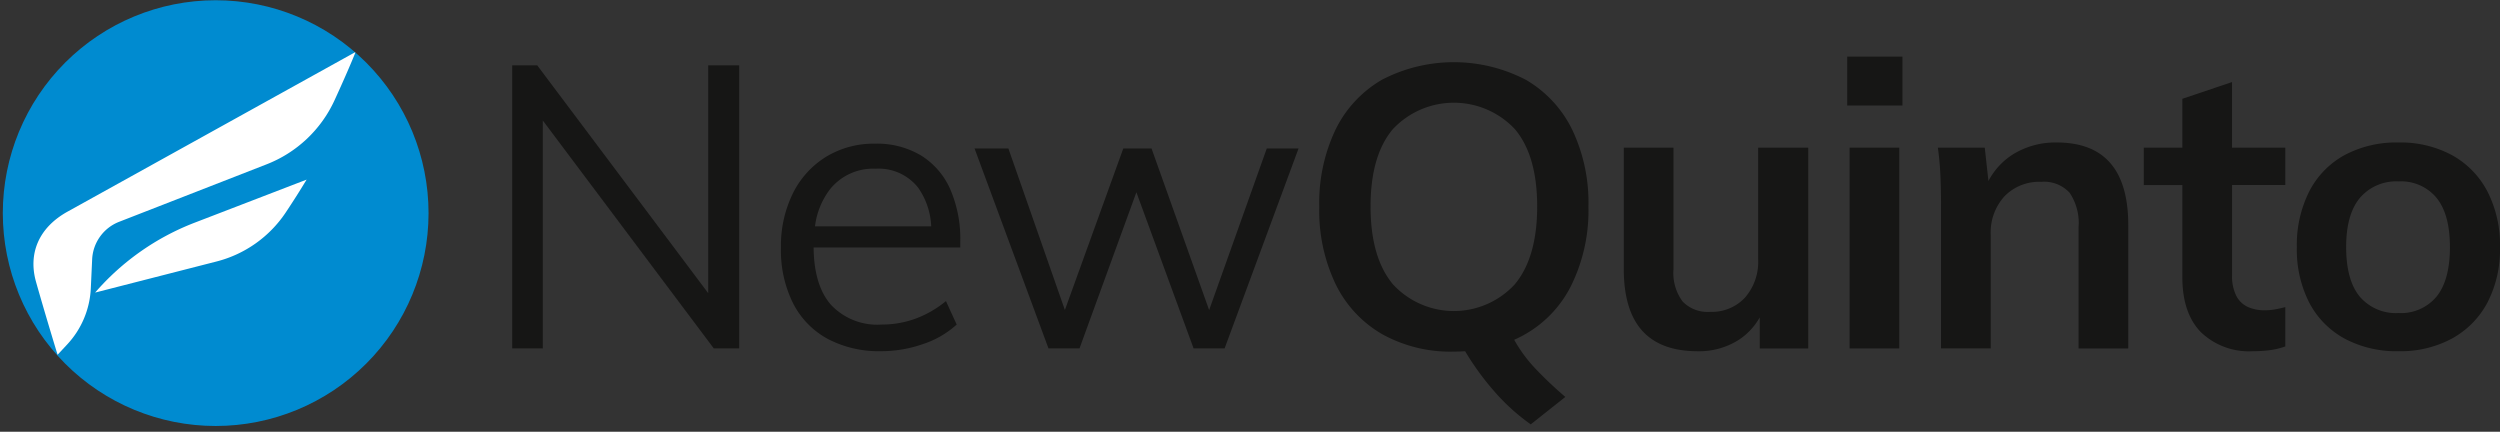 <svg xmlns="http://www.w3.org/2000/svg" xmlns:xlink="http://www.w3.org/1999/xlink" width="303" height="52.323" viewBox="0 0 303 52.323">
  <rect x="0" y="0" width="303" height="52.323" fill="#333333" stroke="none"/>
  <defs>
    <clipPath id="clip-path">
      <path id="Tracciato_2" data-name="Tracciato 2" d="M.56,25.849A25.8,25.8,0,1,0,26.36.049a25.8,25.8,0,0,0-25.8,25.8" transform="translate(-0.56 -0.049)" fill="none"/>
    </clipPath>
    <clipPath id="clip-path-2">
      <rect id="Rettangolo_3" data-name="Rettangolo 3" width="303" height="52.323" fill="none"/>
    </clipPath>
  </defs>
  <g id="logo" transform="translate(0 0)">
    <g id="Raggruppa_2" data-name="Raggruppa 2" transform="translate(0.34 0.03)">
      <g id="Raggruppa_1" data-name="Raggruppa 1" clip-path="url(#clip-path)">
        <path id="Tracciato_1" data-name="Tracciato 1" d="M.56,25.85a25.8,25.8,0,1,1,25.8,25.8A25.8,25.8,0,0,1,.56,25.85" transform="translate(-0.56 -0.05)" fill="#008bd0"/>
      </g>
    </g>
    <g id="Raggruppa_4" data-name="Raggruppa 4" transform="translate(0 0)">
      <g id="Raggruppa_3" data-name="Raggruppa 3" clip-path="url(#clip-path-2)">
        <path id="Tracciato_3" data-name="Tracciato 3" d="M18.979,49.529l14.726-3.771a14.347,14.347,0,0,0,8.377-5.937q1.3-1.947,2.531-3.985L31.055,41.052a30.442,30.442,0,0,0-12.076,8.477" transform="translate(-7.451 -14.068)" fill="#fff"/>
      </g>
    </g>
    <g id="Raggruppa_6" data-name="Raggruppa 6" transform="translate(0.34 0.03)">
      <g id="Raggruppa_5" data-name="Raggruppa 5" clip-path="url(#clip-path)">
        <path id="Tracciato_4" data-name="Tracciato 4" d="M6.985,38.222C8.071,42.082,9.6,47.064,9.6,47.064l1.161-1.244a10.7,10.7,0,0,0,2.867-6.811l.162-3.508a5.138,5.138,0,0,1,3.268-4.55l17.873-6.966a15.078,15.078,0,0,0,8.226-7.746c1.134-2.46,2.126-4.765,2.566-5.876L10.825,29.708c-3.6,1.995-4.779,5.171-3.84,8.514" transform="translate(-2.961 -4.098)" fill="#fff"/>
      </g>
    </g>
    <g id="Raggruppa_8" data-name="Raggruppa 8" transform="translate(0 0)">
      <g id="Raggruppa_7" data-name="Raggruppa 7" clip-path="url(#clip-path-2)">
        <path id="Tracciato_6" data-name="Tracciato 6" d="M125.956,40.651l-20.72-27.61H102.2V47.348h3.71V19.723L126.63,47.348h3.084V13.041h-3.758Z" transform="translate(-40.121 -5.12)" fill="#161615"/>
        <path id="Tracciato_7" data-name="Tracciato 7" d="M172.784,30.088a10.384,10.384,0,0,0-5.541-1.421,11.1,11.1,0,0,0-5.951,1.59,10.871,10.871,0,0,0-4.024,4.433,14.382,14.382,0,0,0-1.446,6.6,14.358,14.358,0,0,0,1.47,6.721,10.149,10.149,0,0,0,4.192,4.313,13.281,13.281,0,0,0,6.481,1.494,15.3,15.3,0,0,0,5.084-.867,11.294,11.294,0,0,0,4.072-2.361l-1.3-2.843a12.742,12.742,0,0,1-3.734,2.144,11.988,11.988,0,0,1-4.072.7,7.7,7.7,0,0,1-6.144-2.409q-2.051-2.358-2.09-6.939h17.775V40.52a15.028,15.028,0,0,0-1.229-6.36,9.17,9.17,0,0,0-3.541-4.072m-12.837,8.6a9.215,9.215,0,0,1,1.827-4.505,6.7,6.7,0,0,1,5.517-2.481,6.105,6.105,0,0,1,5.132,2.265,8.744,8.744,0,0,1,1.608,4.722Z" transform="translate(-61.171 -11.254)" fill="#161615"/>
        <path id="Tracciato_8" data-name="Tracciato 8" d="M222.884,49.209,215.9,29.619h-3.421L205.4,49.2,198.55,29.619h-4.1l8.963,24.237h3.758l6.894-18.926L221,53.856h3.758l8.963-24.237H229.87Z" transform="translate(-76.336 -11.628)" fill="#161615"/>
        <path id="Tracciato_9" data-name="Tracciato 9" d="M288.237,14.527a18.9,18.9,0,0,0-17.394,0,14.167,14.167,0,0,0-5.638,6.047,20.634,20.634,0,0,0-1.975,9.372,20.663,20.663,0,0,0,1.975,9.347,14.134,14.134,0,0,0,5.638,6.072,17.007,17.007,0,0,0,8.673,2.12c.474,0,.937-.018,1.392-.046a32.8,32.8,0,0,0,3.474,4.791,24.706,24.706,0,0,0,4.481,4.072l4.192-3.324a46.674,46.674,0,0,1-3.686-3.493,17.215,17.215,0,0,1-2.515-3.434,13.975,13.975,0,0,0,7-6.757,20.587,20.587,0,0,0,2-9.4,20.526,20.526,0,0,0-1.976-9.323,14.177,14.177,0,0,0-5.638-6.047m-1.3,24.791a10.037,10.037,0,0,1-14.793,0q-2.7-3.252-2.7-9.42t2.7-9.372a10.14,10.14,0,0,1,14.793,0q2.7,3.205,2.7,9.372t-2.7,9.42" transform="translate(-103.335 -4.87)" fill="#161615"/>
        <path id="Tracciato_10" data-name="Tracciato 10" d="M340.277,43a6.576,6.576,0,0,1-1.59,4.626,5.474,5.474,0,0,1-4.24,1.735,4.2,4.2,0,0,1-3.324-1.253,5.771,5.771,0,0,1-1.109-3.9V29.461H323.99v14.7q0,5.011,2.241,7.493t6.721,2.481a8.929,8.929,0,0,0,4.963-1.373,7.873,7.873,0,0,0,2.554-2.729v3.765h5.879V29.461h-6.071Z" transform="translate(-127.188 -11.565)" fill="#161615"/>
        <rect id="Rettangolo_4" data-name="Rettangolo 4" width="6.023" height="24.333" transform="translate(224.17 17.896)" fill="#161615"/>
        <rect id="Rettangolo_5" data-name="Rettangolo 5" width="6.698" height="5.927" transform="translate(223.882 6.861)" fill="#161615"/>
        <path id="Tracciato_11" data-name="Tracciato 11" d="M401.063,28.43a9.8,9.8,0,0,0-5.277,1.421,8.459,8.459,0,0,0-3,3.25l-.445-4.045h-5.686a34.346,34.346,0,0,1,.313,3.445q.073,1.759.072,3.445V53.389h6.023V39.609a6.493,6.493,0,0,1,1.662-4.65,5.845,5.845,0,0,1,4.457-1.759,4.2,4.2,0,0,1,3.445,1.325,6.541,6.541,0,0,1,1.084,4.168v14.7h6.023V38.453q0-10.023-8.673-10.023" transform="translate(-151.788 -11.161)" fill="#161615"/>
        <path id="Tracciato_12" data-name="Tracciato 12" d="M438.443,16.372,432.42,18.4v5.927h-4.674v4.529h4.674V40.03q0,4.337,2.241,6.65A8.412,8.412,0,0,0,441,48.993a15.761,15.761,0,0,0,2-.121,9.335,9.335,0,0,0,1.9-.457v-4.77q-.723.193-1.3.289a7.3,7.3,0,0,1-1.2.1,4.973,4.973,0,0,1-2-.385,2.972,2.972,0,0,1-1.422-1.325,5.267,5.267,0,0,1-.53-2.577V28.852H444.9V24.323h-6.457Z" transform="translate(-167.919 -6.427)" fill="#161615"/>
        <path id="Tracciato_13" data-name="Tracciato 13" d="M481.389,34.381a10.619,10.619,0,0,0-4.288-4.409,13.116,13.116,0,0,0-6.481-1.542,13.321,13.321,0,0,0-6.577,1.542,10.466,10.466,0,0,0-4.265,4.409,14.357,14.357,0,0,0-1.494,6.722,14.174,14.174,0,0,0,1.494,6.721,10.523,10.523,0,0,0,4.265,4.361,13.315,13.315,0,0,0,6.577,1.542,13.109,13.109,0,0,0,6.481-1.542,10.679,10.679,0,0,0,4.288-4.361,13.992,13.992,0,0,0,1.517-6.721,14.172,14.172,0,0,0-1.517-6.722M475.221,47.1a5.573,5.573,0,0,1-4.6,2,5.752,5.752,0,0,1-4.722-2q-1.638-2-1.638-6,0-3.951,1.662-5.951a5.771,5.771,0,0,1,4.7-2,5.575,5.575,0,0,1,4.6,2q1.614,2,1.615,5.951,0,4-1.615,6" transform="translate(-179.907 -11.161)" fill="#161615"/>
      </g>
    </g>
  </g>
</svg>

